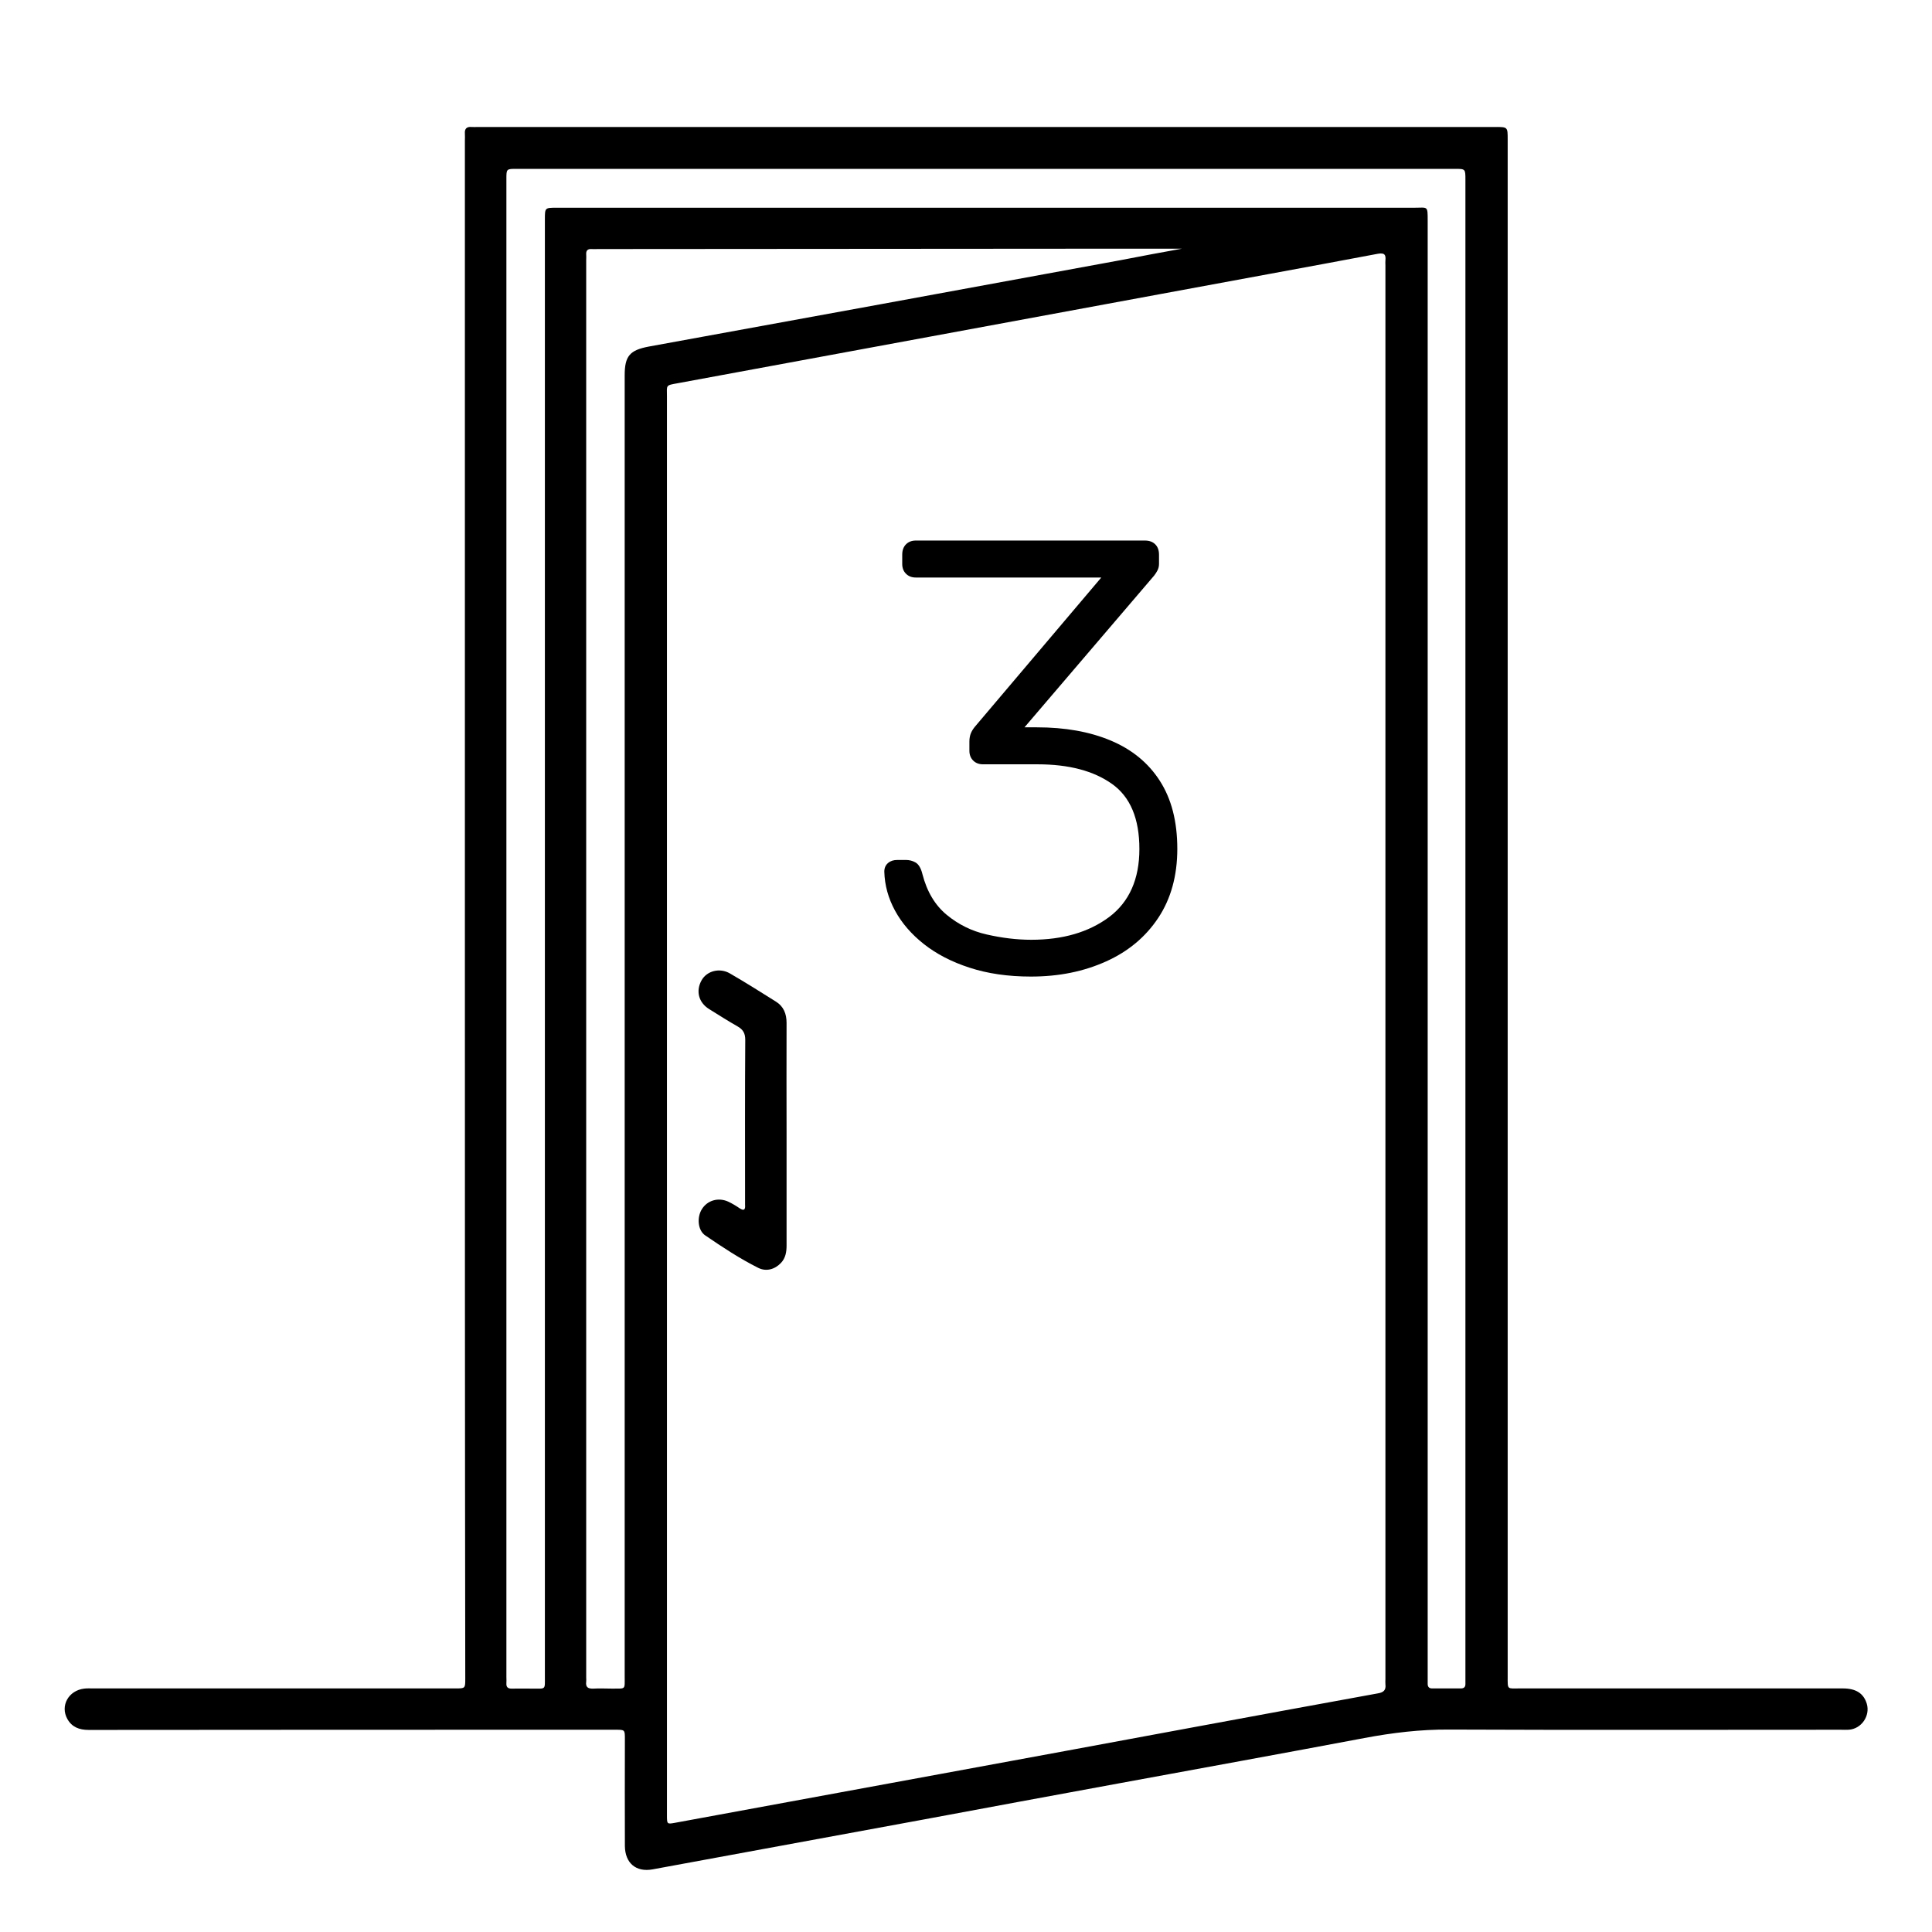 <?xml version="1.0" encoding="utf-8"?>
<!-- Generator: Adobe Illustrator 27.6.1, SVG Export Plug-In . SVG Version: 6.00 Build 0)  -->
<svg version="1.1" id="Layer_1" xmlns="http://www.w3.org/2000/svg" xmlns:xlink="http://www.w3.org/1999/xlink" x="0px" y="0px"
	 viewBox="0 0 1024 1024" style="enable-background:new 0 0 1024 1024;" xml:space="preserve">
<g>
	<path d="M246.4,481.2c0-135.5,0-271.1,0-406.6c0-1.3,0.1-2.6,0-3.8c-0.2-2.5,0.9-3.7,3.4-3.5c1.2,0.1,2.3,0,3.5,0
		c179.7,0,359.4,0,539.2,0c6.6,0,6.6,0,6.6,6.6c0,271.5,0,543.1,0,814.6c0,7.3-0.4,6.4,6.6,6.4c57,0,114,0,171,0c7,0,11,2.6,12.7,8
		c2,6.5-2.8,13.5-9.6,13.9c-1.4,0.1-2.8,0-4.2,0c-69.2,0-138.3,0.2-207.5-0.1c-15.3-0.1-30.1,1.7-45,4.5
		c-43.5,8.2-87,16.1-130.5,24.1c-34.4,6.3-68.8,12.7-103.2,19.1c-47.8,8.8-95.7,17.6-143.5,26.4c-8.8,1.6-14.6-3.3-14.7-12.4
		c-0.1-18.9,0-37.7,0-56.6c0-5,0-5-4.9-5c-93.1,0-186.2,0-279.3,0.1c-5,0-8.9-1.5-11.3-5.8c-3.9-7,0.6-15.1,8.9-16.1
		c1.6-0.2,3.2-0.1,4.9-0.1c64,0,127.9,0,191.9,0c5.2,0,5.2,0,5.2-5.3C246.4,753.4,246.4,617.3,246.4,481.2z M353.5,585.6
		c0,125.5,0,251,0,376.4c0,4.9,0,4.9,4.4,4.1c46.6-8.6,93.1-17.1,139.7-25.7c44.8-8.2,89.5-16.5,134.3-24.8
		c32.8-6.1,65.7-12.1,98.5-18.1c2.9-0.5,4.3-1.7,3.9-4.8c-0.1-0.9,0-1.8,0-2.8c0-249.8,0-499.6,0-749.4c0-0.8-0.1-1.6,0-2.4
		c0.3-3.1-0.4-4.2-4-3.6c-38.1,7.2-76.3,14.1-114.4,21.2c-40.8,7.5-81.5,15.1-122.3,22.6c-44.8,8.3-89.5,16.5-134.3,24.8
		c-6.7,1.2-5.8,0.9-5.8,7C353.5,335.4,353.5,460.5,353.5,585.6z M268.4,492.2c0,132.2,0,264.4,0,396.6c0,1.2,0.1,2.3,0,3.5
		c-0.1,1.9,0.8,2.7,2.7,2.7c3.8-0.1,7.6,0,11.4,0c6.9,0,6.3,0.7,6.3-6.4c0-257.4,0-514.9,0-772.3c0-6.2,0-6.2,6.2-6.2
		c151.5,0,303,0,454.5,0c7.3,0,7.2-1.3,7.2,7c0,257,0,513.9,0,770.9c0,1.5,0,3,0,4.5c0,1.5,0.7,2.4,2.3,2.4c5.1,0,10.2,0,15.3,0
		c1.6,0,2.4-0.7,2.4-2.3c0-1.2,0-2.3,0-3.5c0-264.6,0-529.2,0-793.8c0-5.8,0-5.8-5.6-5.8c-165.7,0-331.4,0-497.2,0
		c-5.5,0-5.5,0-5.5,5.4C268.4,227.4,268.4,359.8,268.4,492.2z M626.5,131.8c-9.4,0-19.5,0-29.7,0c-93.3,0.1-186.6,0.1-279.9,0.2
		c-1.2,0-2.3,0.1-3.5,0c-1.9-0.1-2.8,0.8-2.7,2.7c0.1,1,0,2.1,0,3.1c0,250.5,0,500.9,0,751.4c0,0.7,0.1,1.4,0,2.1
		c-0.4,3,1,3.8,3.8,3.7c3.3-0.2,6.7,0,10.1,0c7.2-0.1,6.5,0.8,6.5-6.5c0-229.9,0-459.8,0-689.6c0-10.2,2.7-13.3,12.7-15.2
		c40.9-7.5,81.8-14.9,122.7-22.4c42.5-7.8,84.9-15.6,127.4-23.4C605,135.7,616.1,133.7,626.5,131.8z"/>
	<path d="M416.9,601.1c0,19.7,0,39.3,0,59c0,3.4-0.5,6.7-3,9.3c-3.2,3.4-7.8,4.7-12,2.6c-9.8-4.9-19-11-28.1-17.2
		c-4-2.7-4.5-9.6-1.8-13.9c2.9-4.7,8.7-6.4,14-4c2.1,1,4.1,2.2,6,3.5c2.4,1.6,3.1,0.7,2.9-1.8c0-0.5,0-0.9,0-1.4
		c0-28.7-0.1-57.3,0.1-86c0-3.5-1.1-5.5-4.1-7.2c-5.1-2.9-10.1-6.1-15.1-9.2c-5.6-3.5-7.1-9.7-3.9-15.3c2.8-4.9,9.5-6.7,14.9-3.6
		c8.3,4.8,16.4,9.9,24.5,15c4,2.5,5.6,6.4,5.6,11.2C416.8,561.8,416.9,581.4,416.9,601.1z"/>
</g>
<g>
	<g>
		<path d="M546.4,517.6c-12.2,0-23-1.6-32.5-4.7c-9.6-3.1-17.6-7.3-24.2-12.5c-6.6-5.2-11.7-11.1-15.3-17.7
			c-3.6-6.6-5.5-13.5-5.7-20.7c0-2,0.7-3.5,2-4.6c1.3-1.1,2.9-1.6,4.9-1.6h4.6c1.7,0,3.4,0.4,5,1.3c1.6,0.9,2.9,2.9,3.7,6.2
			c2.4,9.3,6.7,16.5,12.9,21.6c6.2,5.1,13.2,8.6,21.2,10.4c7.9,1.8,15.8,2.8,23.6,2.8c16.7,0,30.4-4,41.2-12
			c10.7-8,16.1-20.1,16.1-36.1c0-16.1-4.8-27.6-14.5-34.5c-9.7-6.9-22.8-10.4-39.5-10.4H521c-2.2,0-3.9-0.7-5.2-2
			c-1.3-1.3-2-3-2-5.2v-4.9c0-1.7,0.3-3.2,0.8-4.4c0.5-1.2,1.2-2.3,2.1-3.4l67-79.1h-98.3c-2.2,0-3.9-0.7-5.2-2c-1.3-1.3-2-3-2-5.2
			V294c0-2.4,0.7-4.2,2-5.5c1.3-1.3,3-2,5.2-2h121.4c2.4,0,4.2,0.7,5.5,2c1.3,1.3,2,3.1,2,5.5v4.9c0,1.3-0.3,2.4-0.8,3.4
			c-0.5,1-1.1,1.9-1.8,2.8l-68.7,80.4h6.5c15,0,28,2.3,39.2,7c11.2,4.7,19.9,11.8,26,21.3c6.2,9.6,9.3,21.6,9.3,36.1
			c0,14.3-3.4,26.5-10.1,36.6c-6.7,10.1-15.9,17.8-27.7,23.1S561.3,517.6,546.4,517.6z"/>
	</g>
</g>
</svg>
